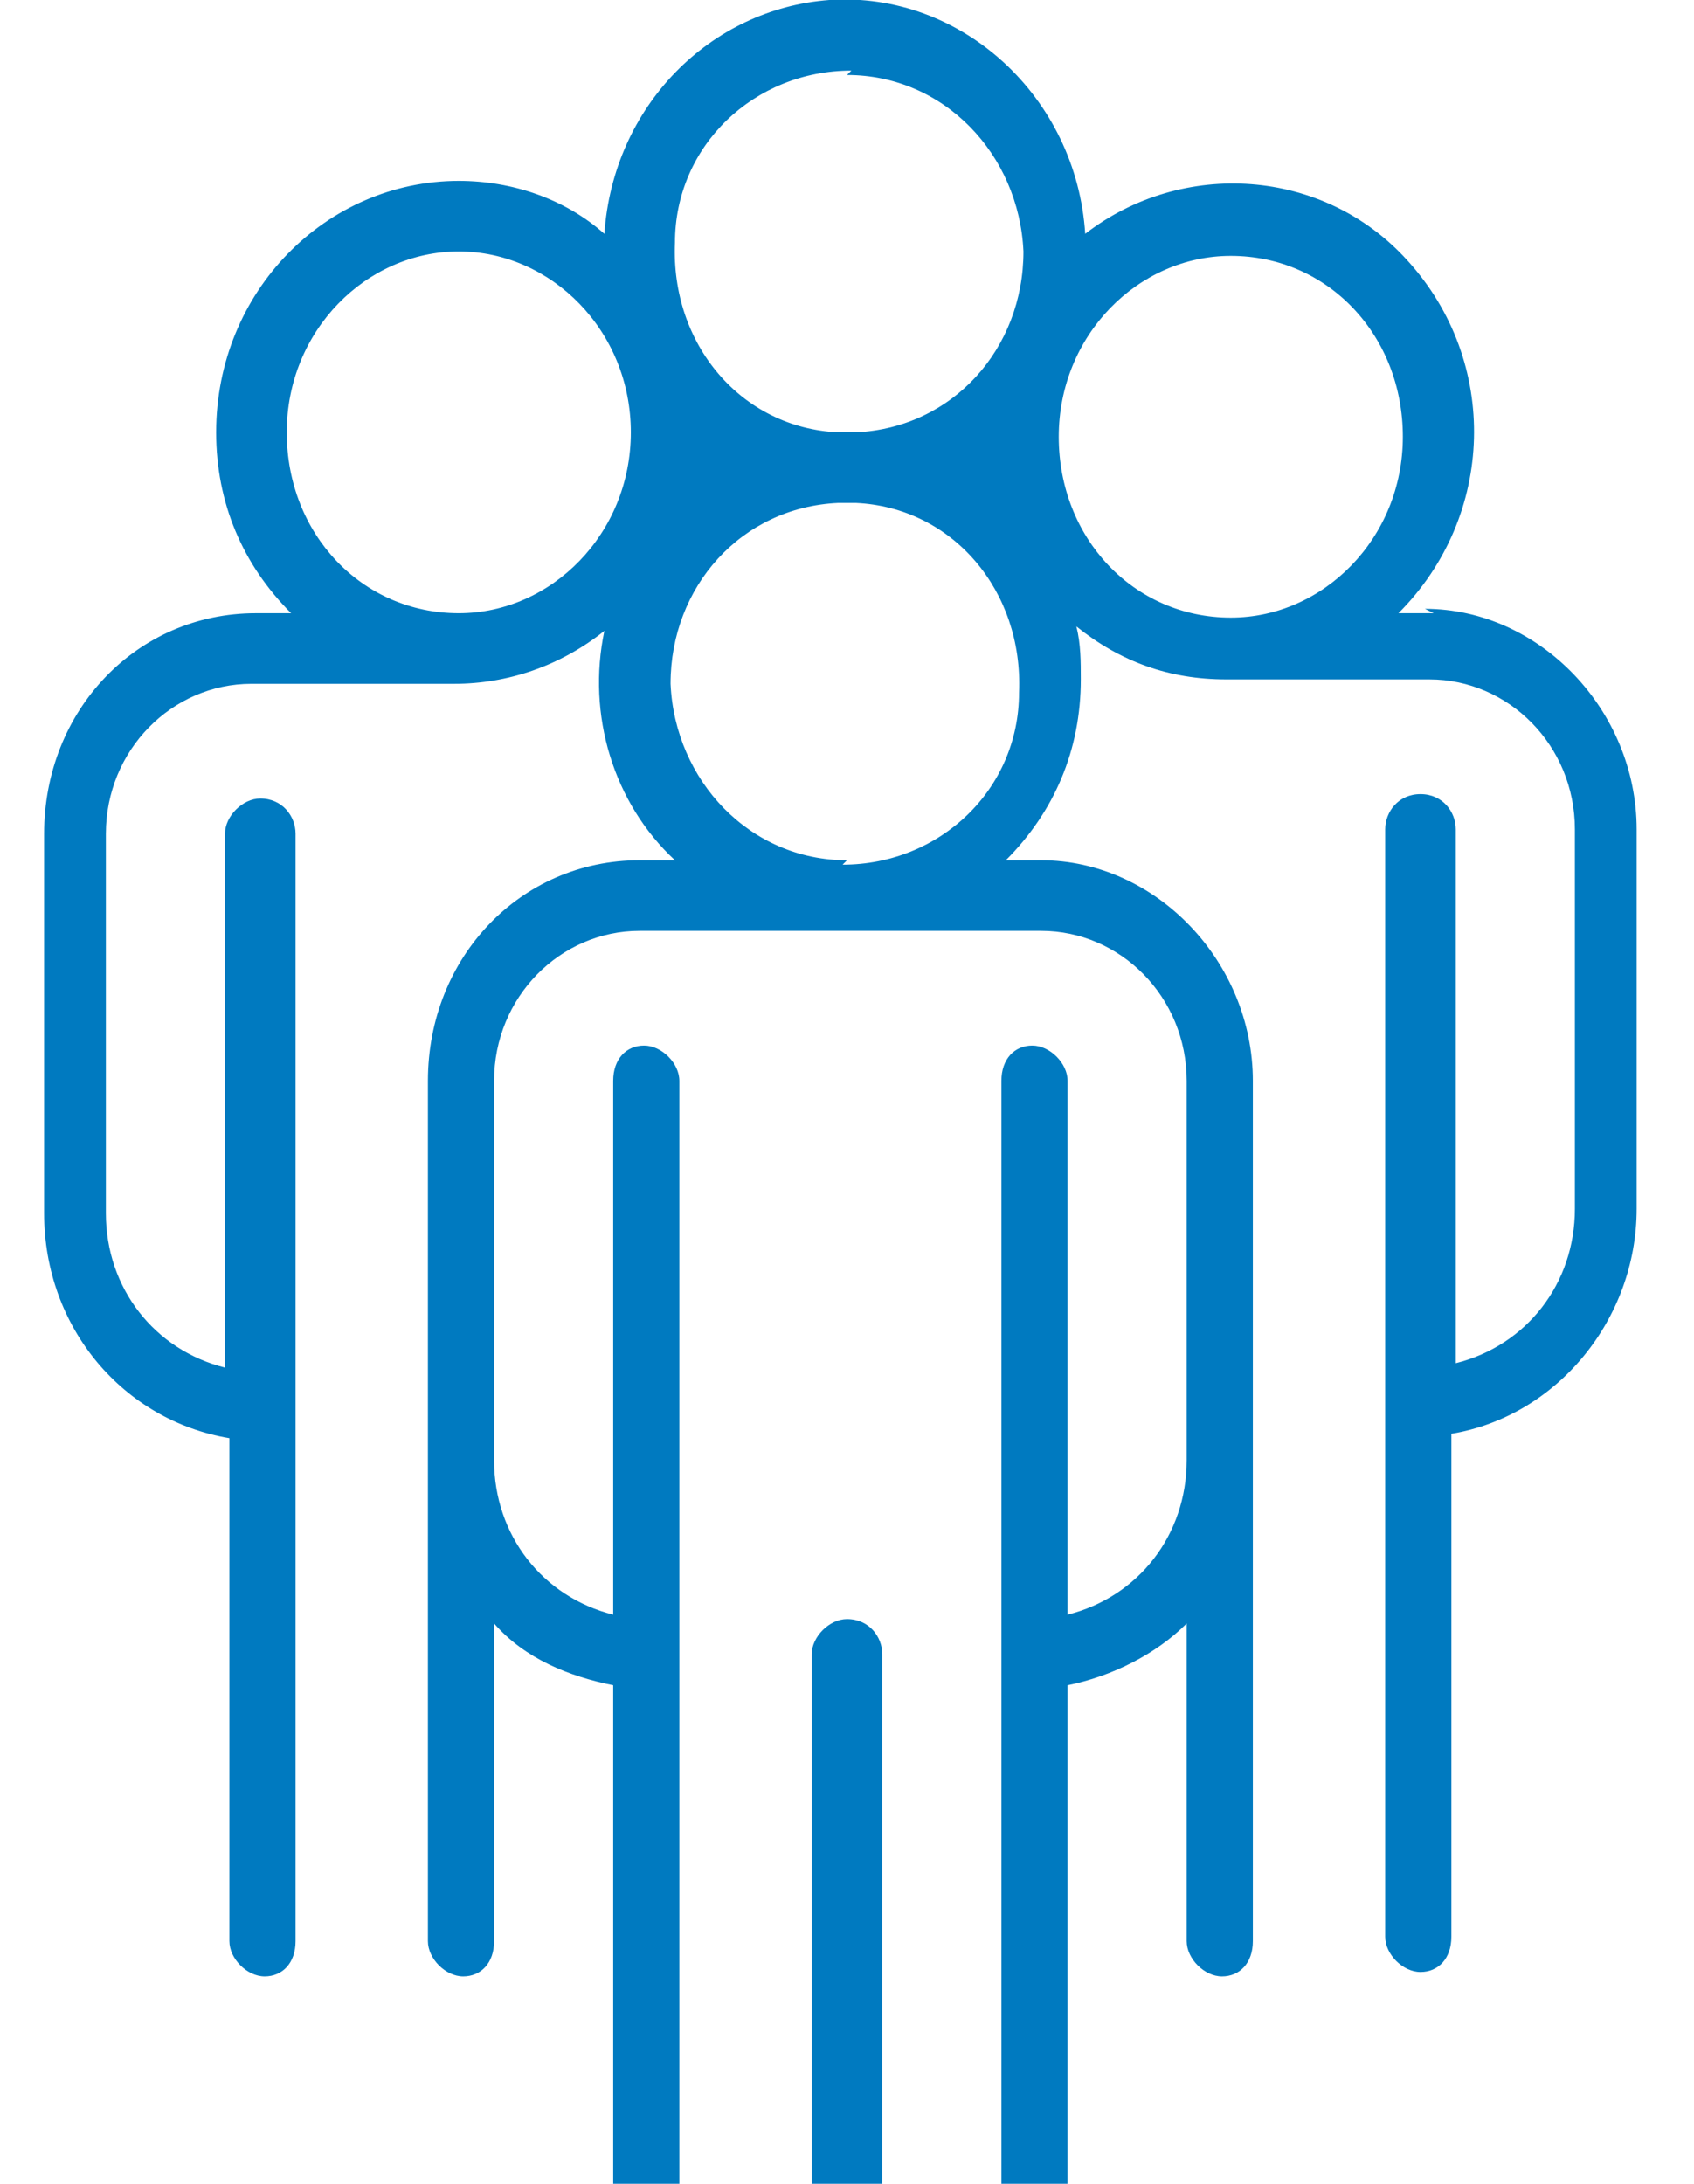 <?xml version="1.0" encoding="UTF-8"?>
<svg xmlns="http://www.w3.org/2000/svg" version="1.1" viewBox="0 0 38.4 49.5">
  <defs>
    <style>
      .cls-1, .cls-2 {
        fill: none;
        stroke: #007ac0;
        stroke-miterlimit: 10;
      }

      .cls-3 {
        fill: #007ac0;
      }

      .cls-3, .cls-4 {
        stroke-width: 0px;
      }

      .cls-4 {
        fill: #0a3d54;
      }

      .cls-5 {
        opacity: .9;
      }

      .cls-2 {
        stroke-width: .8px;
      }

      .cls-6 {
        opacity: .8;
      }

      .cls-6, .cls-7 {
        display: none;
      }
    </style>
  </defs>
  <g id="Layer_1" data-name="Layer 1" class="cls-7">
    <g class="cls-6">
      <rect class="cls-4" x="-31.4" y="-23.1" width="112.4" height="149"/>
    </g>
    <g>
      <path class="cls-1" d="M22.2,11.5c-.7-.2-1.4-.3-2.2-.4v7.9c.8,0,1.5.2,2.2.4v-7.9Z"/>
      <path class="cls-1" d="M18.3,11.1c-.9,0-1.7.2-2.5.5v7.9c.8-.3,1.6-.4,2.5-.5v-7.9Z"/>
      <path class="cls-1" d="M14.1,12.4c-.7.4-1.4.8-1.9,1.4v7.9c.6-.5,1.2-1,1.9-1.4v-7.9Z"/>
      <path class="cls-1" d="M10.5,15.6c-1.3,1.8-2.1,4-2.1,6.4s.3,2.7.7,3.9c.3-.9.8-1.7,1.3-2.5v-7.9Z"/>
      <path class="cls-1" d="M25.9,13.4c-.6-.5-1.2-.9-1.9-1.2v7.9c.7.3,1.3.8,1.9,1.2v-7.9Z"/>
      <path class="cls-1" d="M27.5,15v7.9c.8.9,1.4,1.9,1.8,3.1.5-1.2.7-2.6.7-3.9,0-2.7-.9-5.1-2.5-7Z"/>
    </g>
    <path class="cls-1" d="M19.3,26.9c-6,0-10.8,4.9-10.8,10.9s4.9,10.9,10.8,10.9,10.8-4.9,10.8-10.9-4.9-10.9-10.8-10.9Z"/>
    <g class="cls-5">
      <path class="cls-2" d="M14.4,20.2c-.9.5-1.8,1.1-2.5,1.8v7.9c.8-.7,1.6-1.3,2.5-1.8v-7.9Z"/>
      <path class="cls-2" d="M22.5,19.5c-.9-.3-1.8-.4-2.8-.5v7.9c1,0,1.9.2,2.8.5v-7.9Z"/>
      <path class="cls-2" d="M18.6,19c-1.1,0-2.1.3-3.1.6v7.9c1-.4,2-.6,3.1-.6v-7.9Z"/>
      <path class="cls-2" d="M27.2,22.6v7.9c.9,1,1.6,2.1,2.1,3.4.5-1.2.7-2.6.7-3.9,0-2.9-1-5.5-2.8-7.4Z"/>
      <path class="cls-2" d="M26.1,21.5c-.8-.6-1.6-1.2-2.5-1.6v7.9c.9.4,1.8.9,2.5,1.6v-7.9Z"/>
      <path class="cls-2" d="M10.8,23.2c-1.4,1.9-2.3,4.2-2.3,6.8s.3,2.7.7,3.9c.4-1,.9-2,1.6-2.9,0,0,0-7.9,0-7.9Z"/>
    </g>
    <line class="cls-1" x1="0" y1=".6" x2="37.9" y2=".5"/>
    <line class="cls-1" x1="4.8" y1="38" x2=".5" y2="37.9"/>
    <line class="cls-1" x1="38.2" y1="38.1" x2="33.9" y2="38"/>
    <line class="cls-1" x1=".4" y1=".5" x2=".4" y2="38.4"/>
    <line class="cls-1" x1="37.8" y1="0" x2="37.9" y2="38.5"/>
  </g>
  <g id="Capa_2" data-name="Capa 2">
    <path class="cls-3" d="M19.2,36.7c-.4,0-.8.4-.8.8,0,0,0,0,0,0v12.1c0,.4.3.8.8.8.4,0,.8-.4.8-.8v-12.1c0-.4-.3-.8-.8-.8h0Z"/>
    <path class="cls-3" d="M32.5,13.9h-.8c2.2-2.2,2.3-5.7.2-8-1.9-2.1-5.1-2.3-7.3-.6-.2-3.1-2.8-5.5-5.8-5.3-2.7.2-4.9,2.4-5.1,5.3-.9-.8-2.1-1.2-3.3-1.2-3,0-5.5,2.5-5.5,5.7,0,1.6.6,3,1.7,4.1h-.8c-2.7,0-4.8,2.2-4.8,5v8.6c0,2.6,1.8,4.7,4.2,5.1v11.4c0,.4.4.8.8.8.4,0,.7-.3.7-.8v-12.1h0v-13c0-.4-.3-.8-.8-.8-.4,0-.8.4-.8.8h0v12.1c-1.6-.4-2.7-1.8-2.7-3.5v-8.6c0-1.9,1.5-3.4,3.3-3.4h4.6c1.2,0,2.4-.4,3.4-1.2-.4,1.9.2,3.9,1.6,5.2h-.8c-2.7,0-4.8,2.2-4.8,5v7.4h0v12.1c0,.4.4.8.8.8.4,0,.7-.3.7-.8v-7.2c.7.8,1.7,1.2,2.7,1.4v11.4c0,.4.4.8.8.8.4,0,.7-.3.7-.8v-12.1h0v-13c0-.4-.4-.8-.8-.8-.4,0-.7.3-.7.8v12.1c-1.6-.4-2.7-1.8-2.7-3.5v-8.6c0-1.9,1.5-3.4,3.3-3.4h9.1c1.8,0,3.3,1.5,3.3,3.4v8.6c0,1.7-1.1,3.1-2.7,3.5v-12.1c0-.4-.4-.8-.8-.8-.4,0-.7.3-.7.8v13s0,0,0,0v12.1c0,.4.4.8.8.8.4,0,.7-.3.7-.8v-11.4c1-.2,2-.7,2.7-1.4v7.2c0,.4.4.8.8.8.4,0,.7-.3.7-.8v-19.5c0-2.7-2.2-5-4.8-5h-.8c1.1-1.1,1.7-2.5,1.7-4.1,0-.4,0-.8-.1-1.2,1,.8,2.1,1.2,3.4,1.2h4.6c1.8,0,3.3,1.5,3.3,3.4v8.6c0,1.7-1.1,3.1-2.7,3.5v-12.1c0-.4-.3-.8-.8-.8s-.8.4-.8.8h0v13h0v12.1c0,.4.4.8.8.8.4,0,.7-.3.7-.8v-11.4c2.4-.4,4.2-2.6,4.2-5.1v-8.6c0-2.7-2.2-5-4.8-5ZM19.2,1.7c2.2,0,3.9,1.8,4,4,0,2.2-1.6,4-3.8,4.1,0,0-.1,0-.2,0s-.1,0-.2,0c-2.2-.1-3.8-2-3.7-4.3,0-2.2,1.8-3.9,4-3.9ZM10.4,13.9c-2.2,0-3.9-1.8-3.9-4.1s1.8-4.1,3.9-4.1,3.9,1.8,3.9,4.1h0c0,2.3-1.8,4.1-3.9,4.1h0ZM19.2,19.5c-2.2,0-3.9-1.8-4-4,0-2.2,1.6-4,3.8-4.1,0,0,.1,0,.2,0s.1,0,.2,0c2.2.1,3.8,2,3.7,4.3,0,2.2-1.8,3.9-4,3.9ZM24,9.9c0-2.3,1.8-4.1,3.9-4.1,2.2,0,3.9,1.8,3.9,4.1s-1.8,4.1-3.9,4.1h0c-2.2,0-3.9-1.8-3.9-4.1h0Z"/>
  </g>
</svg>
